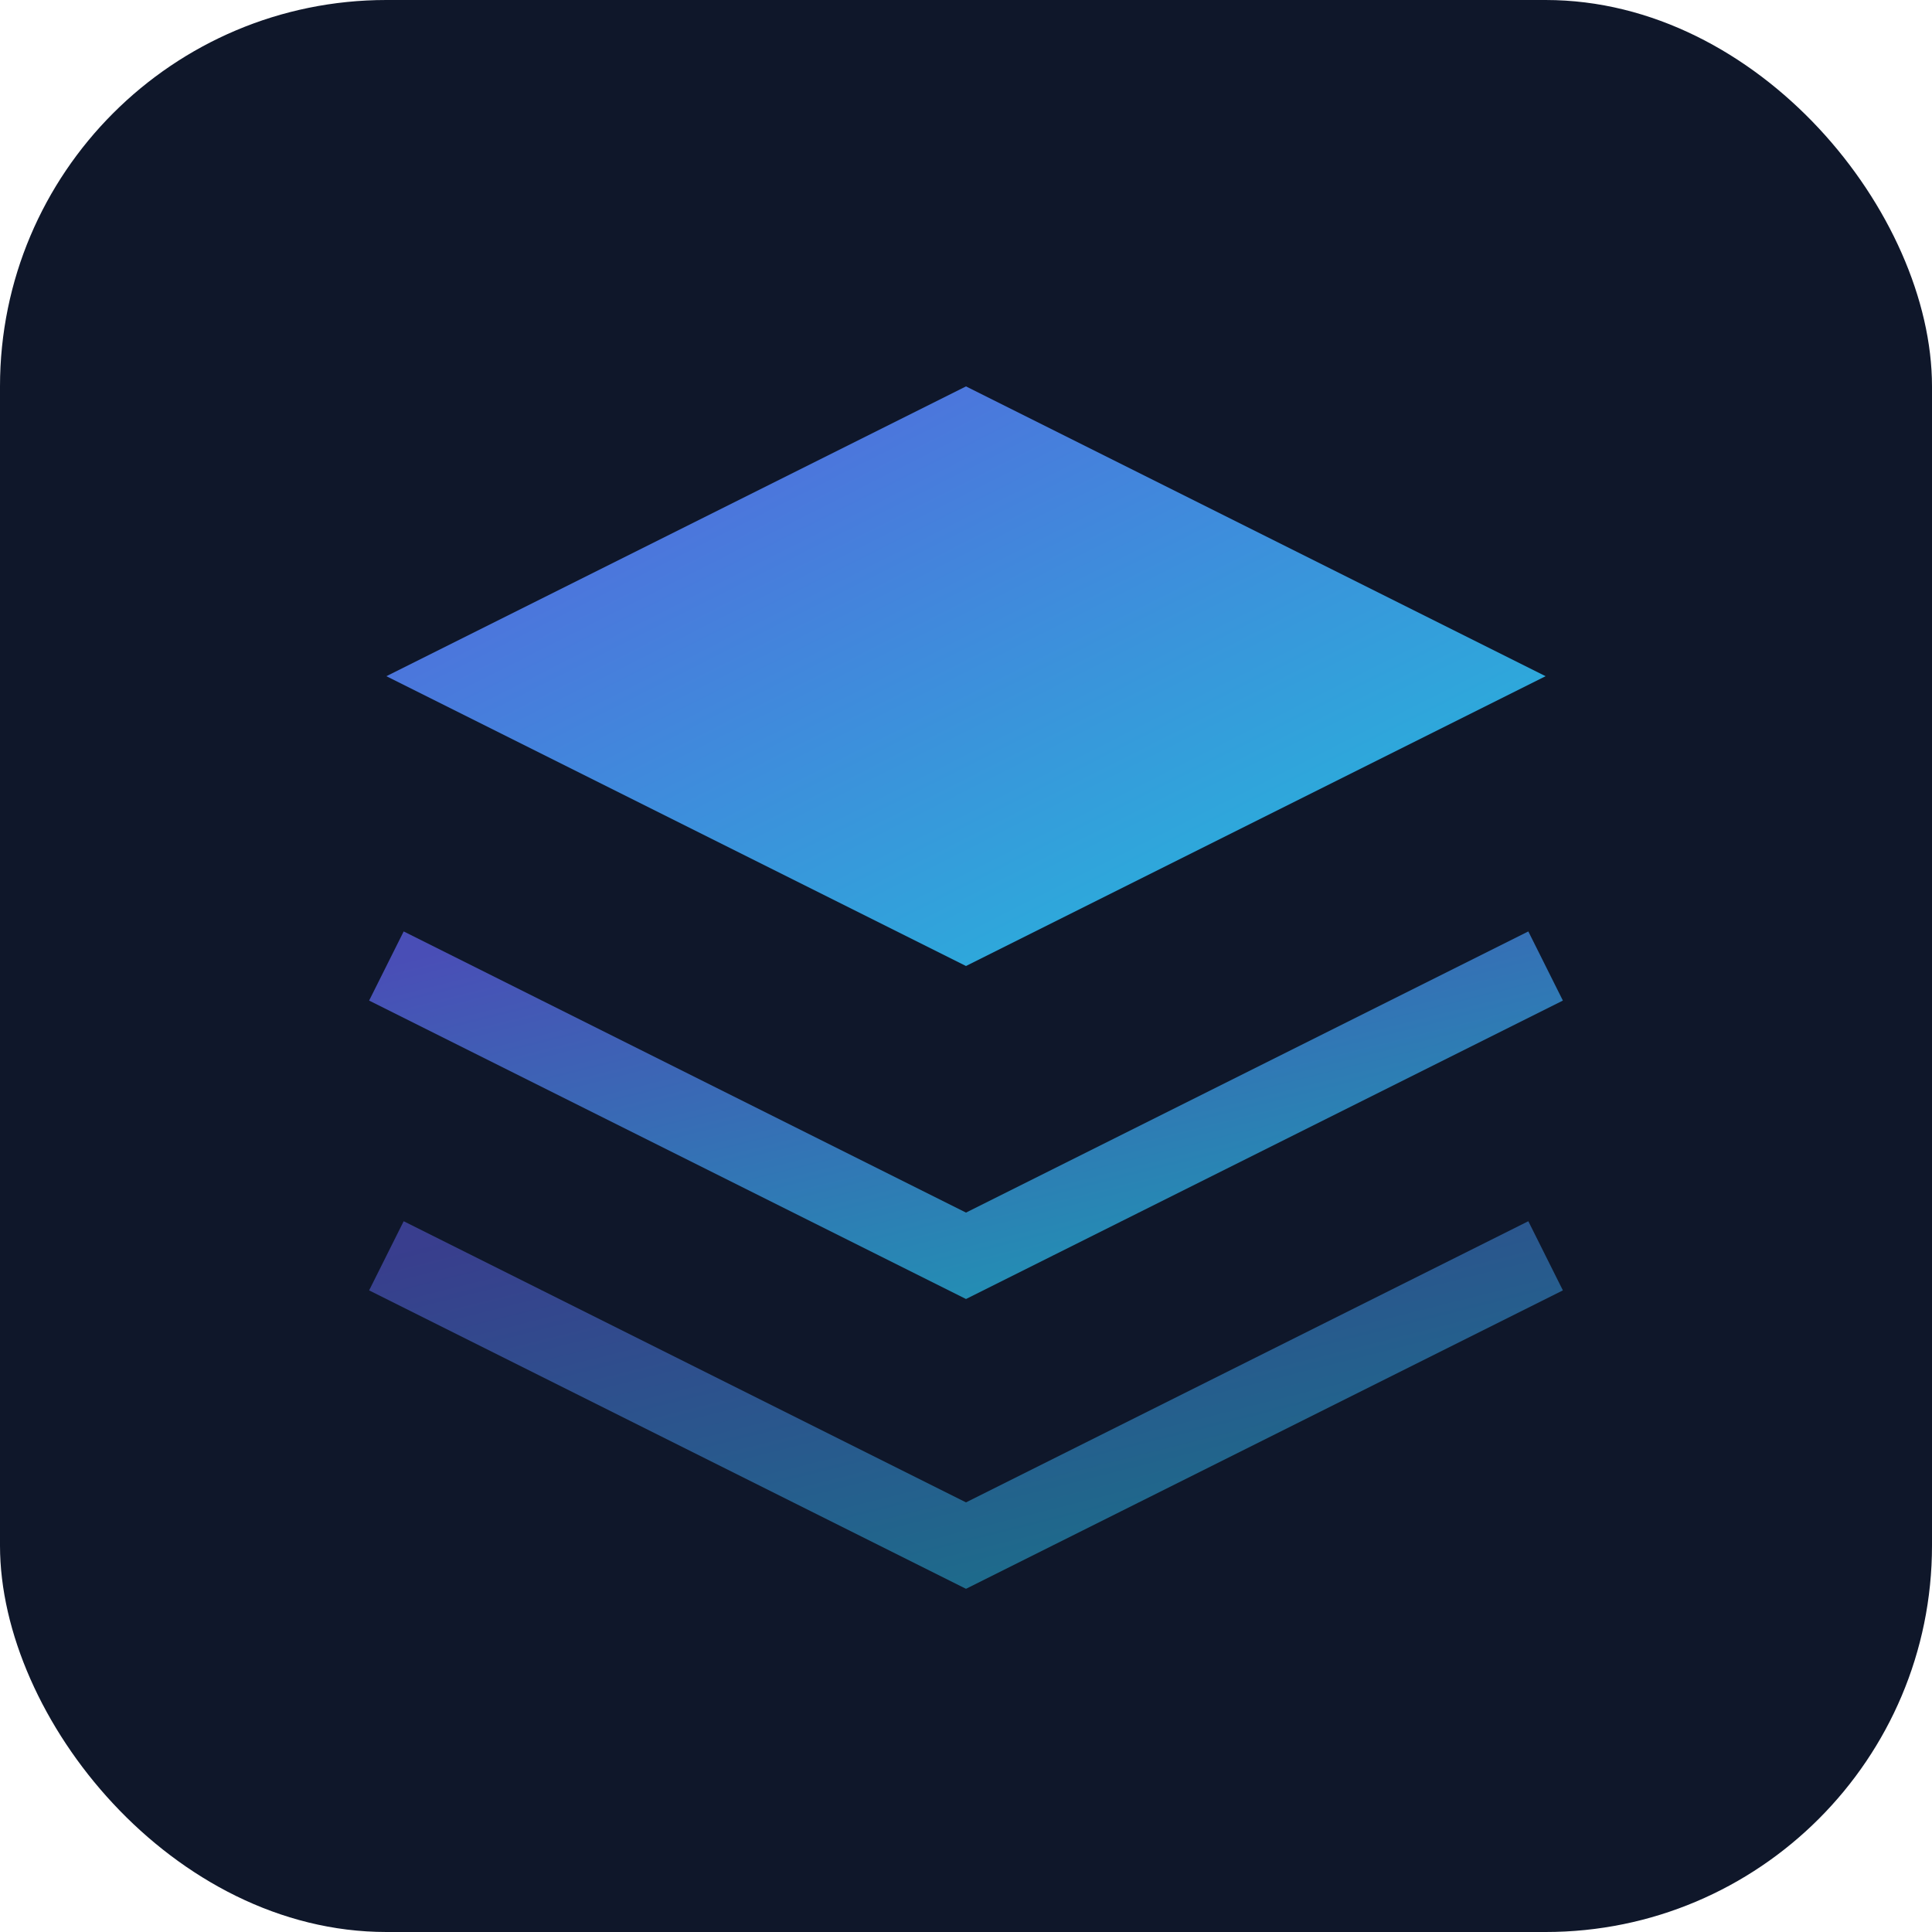 <svg xmlns="http://www.w3.org/2000/svg" viewBox="0 0 100 100">
  <defs>
    <linearGradient id="grad" x1="0%" y1="0%" x2="100%" y2="100%">
      <stop offset="0%" style="stop-color:#6366f1"/>
      <stop offset="100%" style="stop-color:#22d3ee"/>
    </linearGradient>
  </defs>
  <rect width="100" height="100" rx="20" fill="#0f172a"/>
  <path d="M50 20L20 35l30 15 30-15-30-15z" fill="url(#grad)" opacity="0.9"/>
  <path d="M20 50l30 15 30-15" stroke="url(#grad)" stroke-width="4" fill="none" opacity="0.7"/>
  <path d="M20 65l30 15 30-15" stroke="url(#grad)" stroke-width="4" fill="none" opacity="0.5"/>
</svg>
